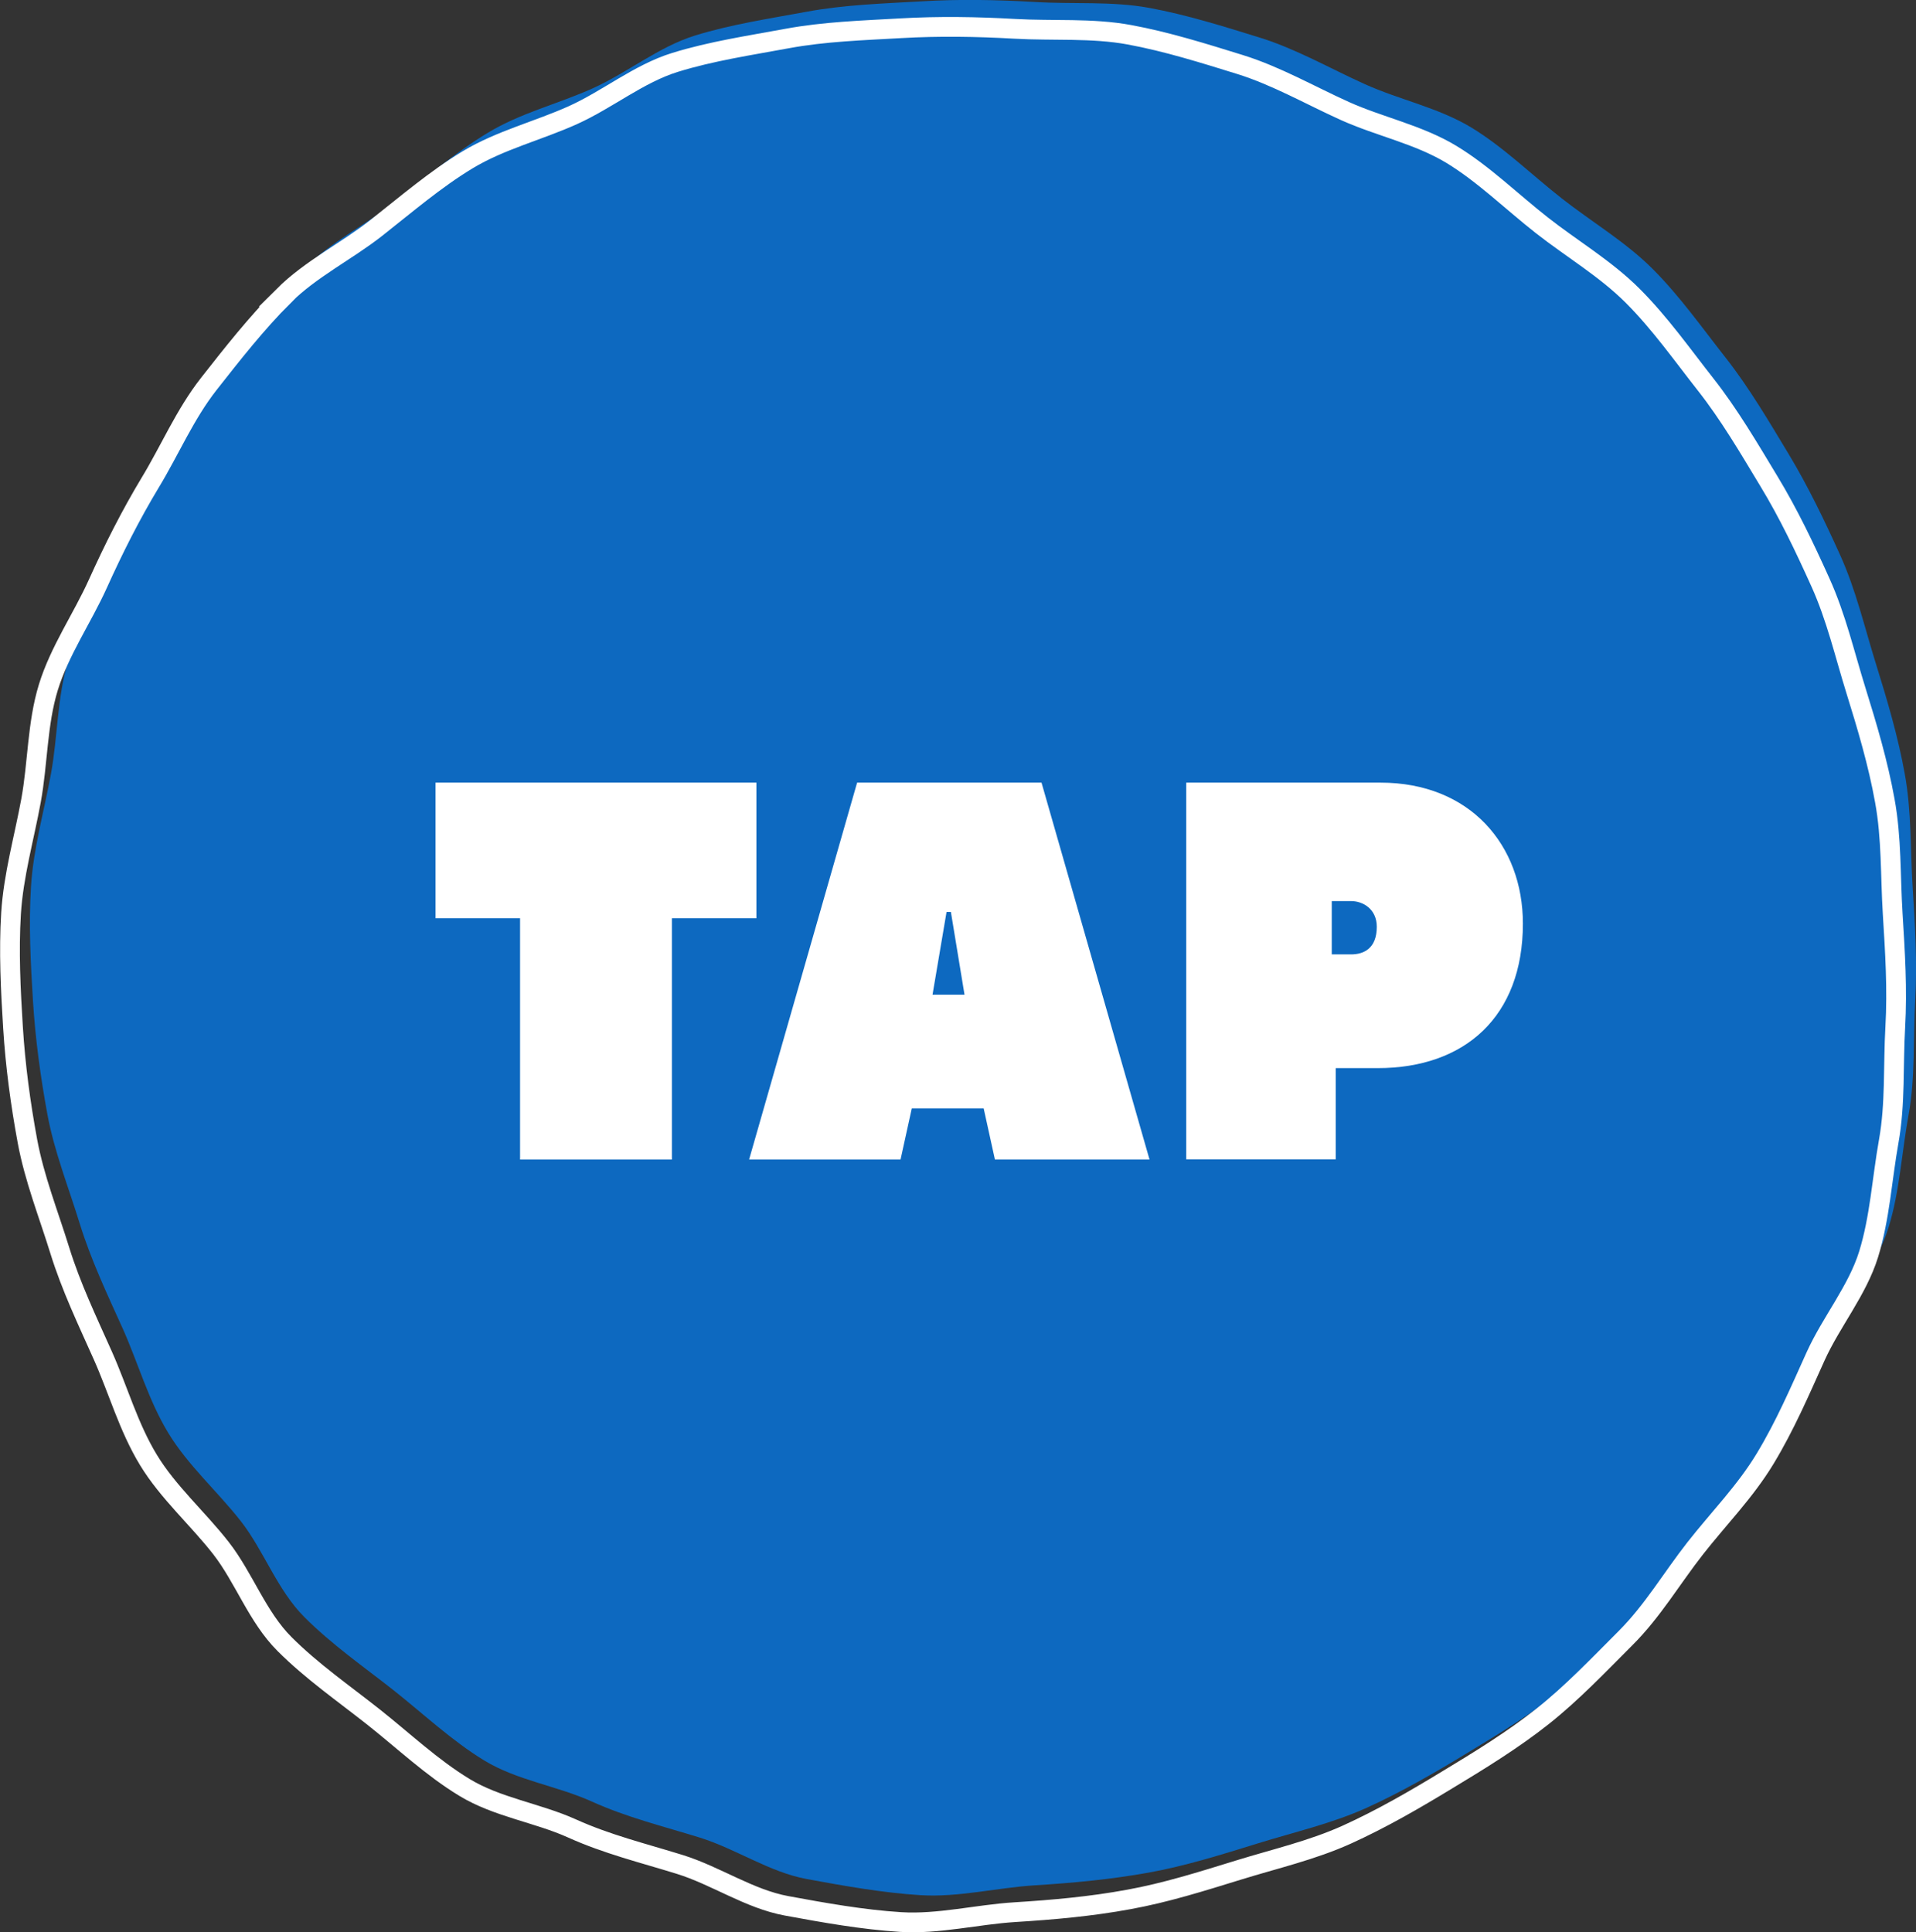 <svg data-name="レイヤー_2" xmlns="http://www.w3.org/2000/svg" viewBox="0 0 97.04 97.86"><rect x="0" y="0" width="97.04" height="97.86" fill="#333333" stroke="none"/><g data-name="レイヤー_1"><path d="M15.36 13.64c1.38-1.38 3.2-2.27 4.7-3.45s3-2.47 4.64-3.46c1.66-1.01 3.58-1.47 5.33-2.26s3.33-2.1 5.17-2.67S38.99.94 40.88.59c1.9-.35 3.84-.41 5.76-.52 1.93-.12 3.85-.08 5.77.03 1.92.12 3.9-.05 5.8.3s3.77.94 5.61 1.51c1.83.57 3.53 1.55 5.3 2.35s3.73 1.19 5.4 2.2c1.63.99 3.05 2.39 4.58 3.59 1.5 1.18 3.22 2.19 4.6 3.57 1.38 1.38 2.52 3 3.7 4.5s2.19 3.22 3.18 4.86 1.84 3.41 2.63 5.16 1.23 3.65 1.8 5.48 1.12 3.68 1.46 5.57c.35 1.9.28 3.82.4 5.74.12 1.93.24 3.81.13 5.74s.01 3.87-.33 5.77c-.35 1.89-.45 3.89-1.02 5.73s-1.89 3.41-2.69 5.18c-.79 1.75-1.54 3.5-2.55 5.17-.99 1.63-2.34 3.01-3.54 4.54-1.18 1.5-2.15 3.17-3.53 4.55s-2.72 2.79-4.21 3.97-3.18 2.22-4.82 3.21c-1.66 1.01-3.34 1.98-5.08 2.77-1.77.8-3.66 1.23-5.5 1.8s-3.68 1.15-5.57 1.49-3.81.52-5.74.64c-1.93.12-3.87.62-5.8.5-1.92-.12-3.87-.47-5.77-.82-1.89-.35-3.58-1.53-5.42-2.1s-3.68-1.02-5.45-1.82-3.79-1.07-5.45-2.08c-1.63-.99-3.08-2.36-4.61-3.57-1.5-1.18-3.12-2.31-4.5-3.69s-2.05-3.36-3.22-4.86c-1.2-1.53-2.68-2.83-3.67-4.46C7.52 70.93 7 69.05 6.22 67.3c-.8-1.77-1.61-3.48-2.18-5.32-.57-1.85-1.29-3.65-1.64-5.54-.35-1.9-.61-3.82-.73-5.74-.12-1.93-.22-3.87-.1-5.8.12-1.92.66-3.8 1.01-5.7s.31-3.9.88-5.75 1.71-3.48 2.51-5.25 1.65-3.46 2.65-5.12c.99-1.63 1.76-3.46 2.97-5s2.4-3.06 3.78-4.44Z" style="fill:#0d69c0"/><path d="M14.35 15c1.38-1.38 3.2-2.27 4.7-3.45s3-2.47 4.64-3.46 3.58-1.47 5.33-2.26c1.77-.8 3.33-2.1 5.17-2.67s3.79-.86 5.68-1.21 3.84-.41 5.76-.52 3.85-.08 5.77.03 3.9-.05 5.8.3 3.77.94 5.61 1.51c1.83.57 3.53 1.55 5.3 2.35 1.75.79 3.73 1.19 5.4 2.2 1.63.99 3.05 2.39 4.58 3.59 1.5 1.18 3.22 2.19 4.6 3.57s2.52 3 3.7 4.5 2.19 3.22 3.18 4.86c1.01 1.66 1.84 3.41 2.63 5.16.8 1.77 1.23 3.65 1.8 5.48s1.12 3.68 1.46 5.57c.35 1.9.28 3.82.4 5.74s.24 3.81.13 5.74.01 3.87-.33 5.77-.45 3.89-1.02 5.73-1.89 3.41-2.69 5.18-1.54 3.5-2.55 5.17-2.34 3.01-3.54 4.54-2.15 3.17-3.53 4.55-2.72 2.79-4.21 3.97-3.18 2.22-4.82 3.21c-1.66 1.01-3.34 1.98-5.08 2.77-1.77.8-3.66 1.23-5.5 1.8-1.85.57-3.68 1.15-5.57 1.49-1.9.35-3.81.52-5.74.64-1.93.12-3.87.62-5.8.5-1.92-.12-3.87-.47-5.77-.82s-3.58-1.53-5.42-2.1-3.68-1.02-5.45-1.82c-1.75-.79-3.79-1.07-5.45-2.08s-3.08-2.36-4.61-3.57-3.12-2.31-4.5-3.69-2.05-3.36-3.22-4.86-2.68-2.83-3.67-4.46c-1.01-1.66-1.53-3.54-2.31-5.29s-1.61-3.48-2.18-5.32-1.29-3.65-1.64-5.54-.61-3.82-.73-5.74-.22-3.87-.1-5.8c.12-1.92.66-3.8 1.01-5.7s.31-3.9.88-5.75 1.71-3.48 2.51-5.25c.79-1.75 1.65-3.46 2.65-5.12.99-1.63 1.76-3.46 2.97-5 1.18-1.5 2.4-3.06 3.78-4.44Z" style="fill:none;stroke:#fff;stroke-miterlimit:10"/><path d="M26.34 58.73V46.51h-4.28v-6.87h16.25v6.87h-4.28v12.22h-7.69Zm24.05 0-.57-2.59h-3.64l-.57 2.59h-7.67l5.47-19.09h9.34l5.47 19.09h-7.83Zm-2.22-12.54h-.23l-.71 4.19h1.62l-.69-4.19Zm11.91 12.54V39.64h9.84c4.53 0 7.21 3.16 7.21 7.14 0 4.72-2.95 7.32-7.35 7.32h-2.13v4.62h-7.58Zm8.35-10.39c.64 0 1.3-.3 1.3-1.4 0-.89-.69-1.3-1.3-1.3h-.98v2.7h.98Z" style="fill:#fff"/></g></svg>